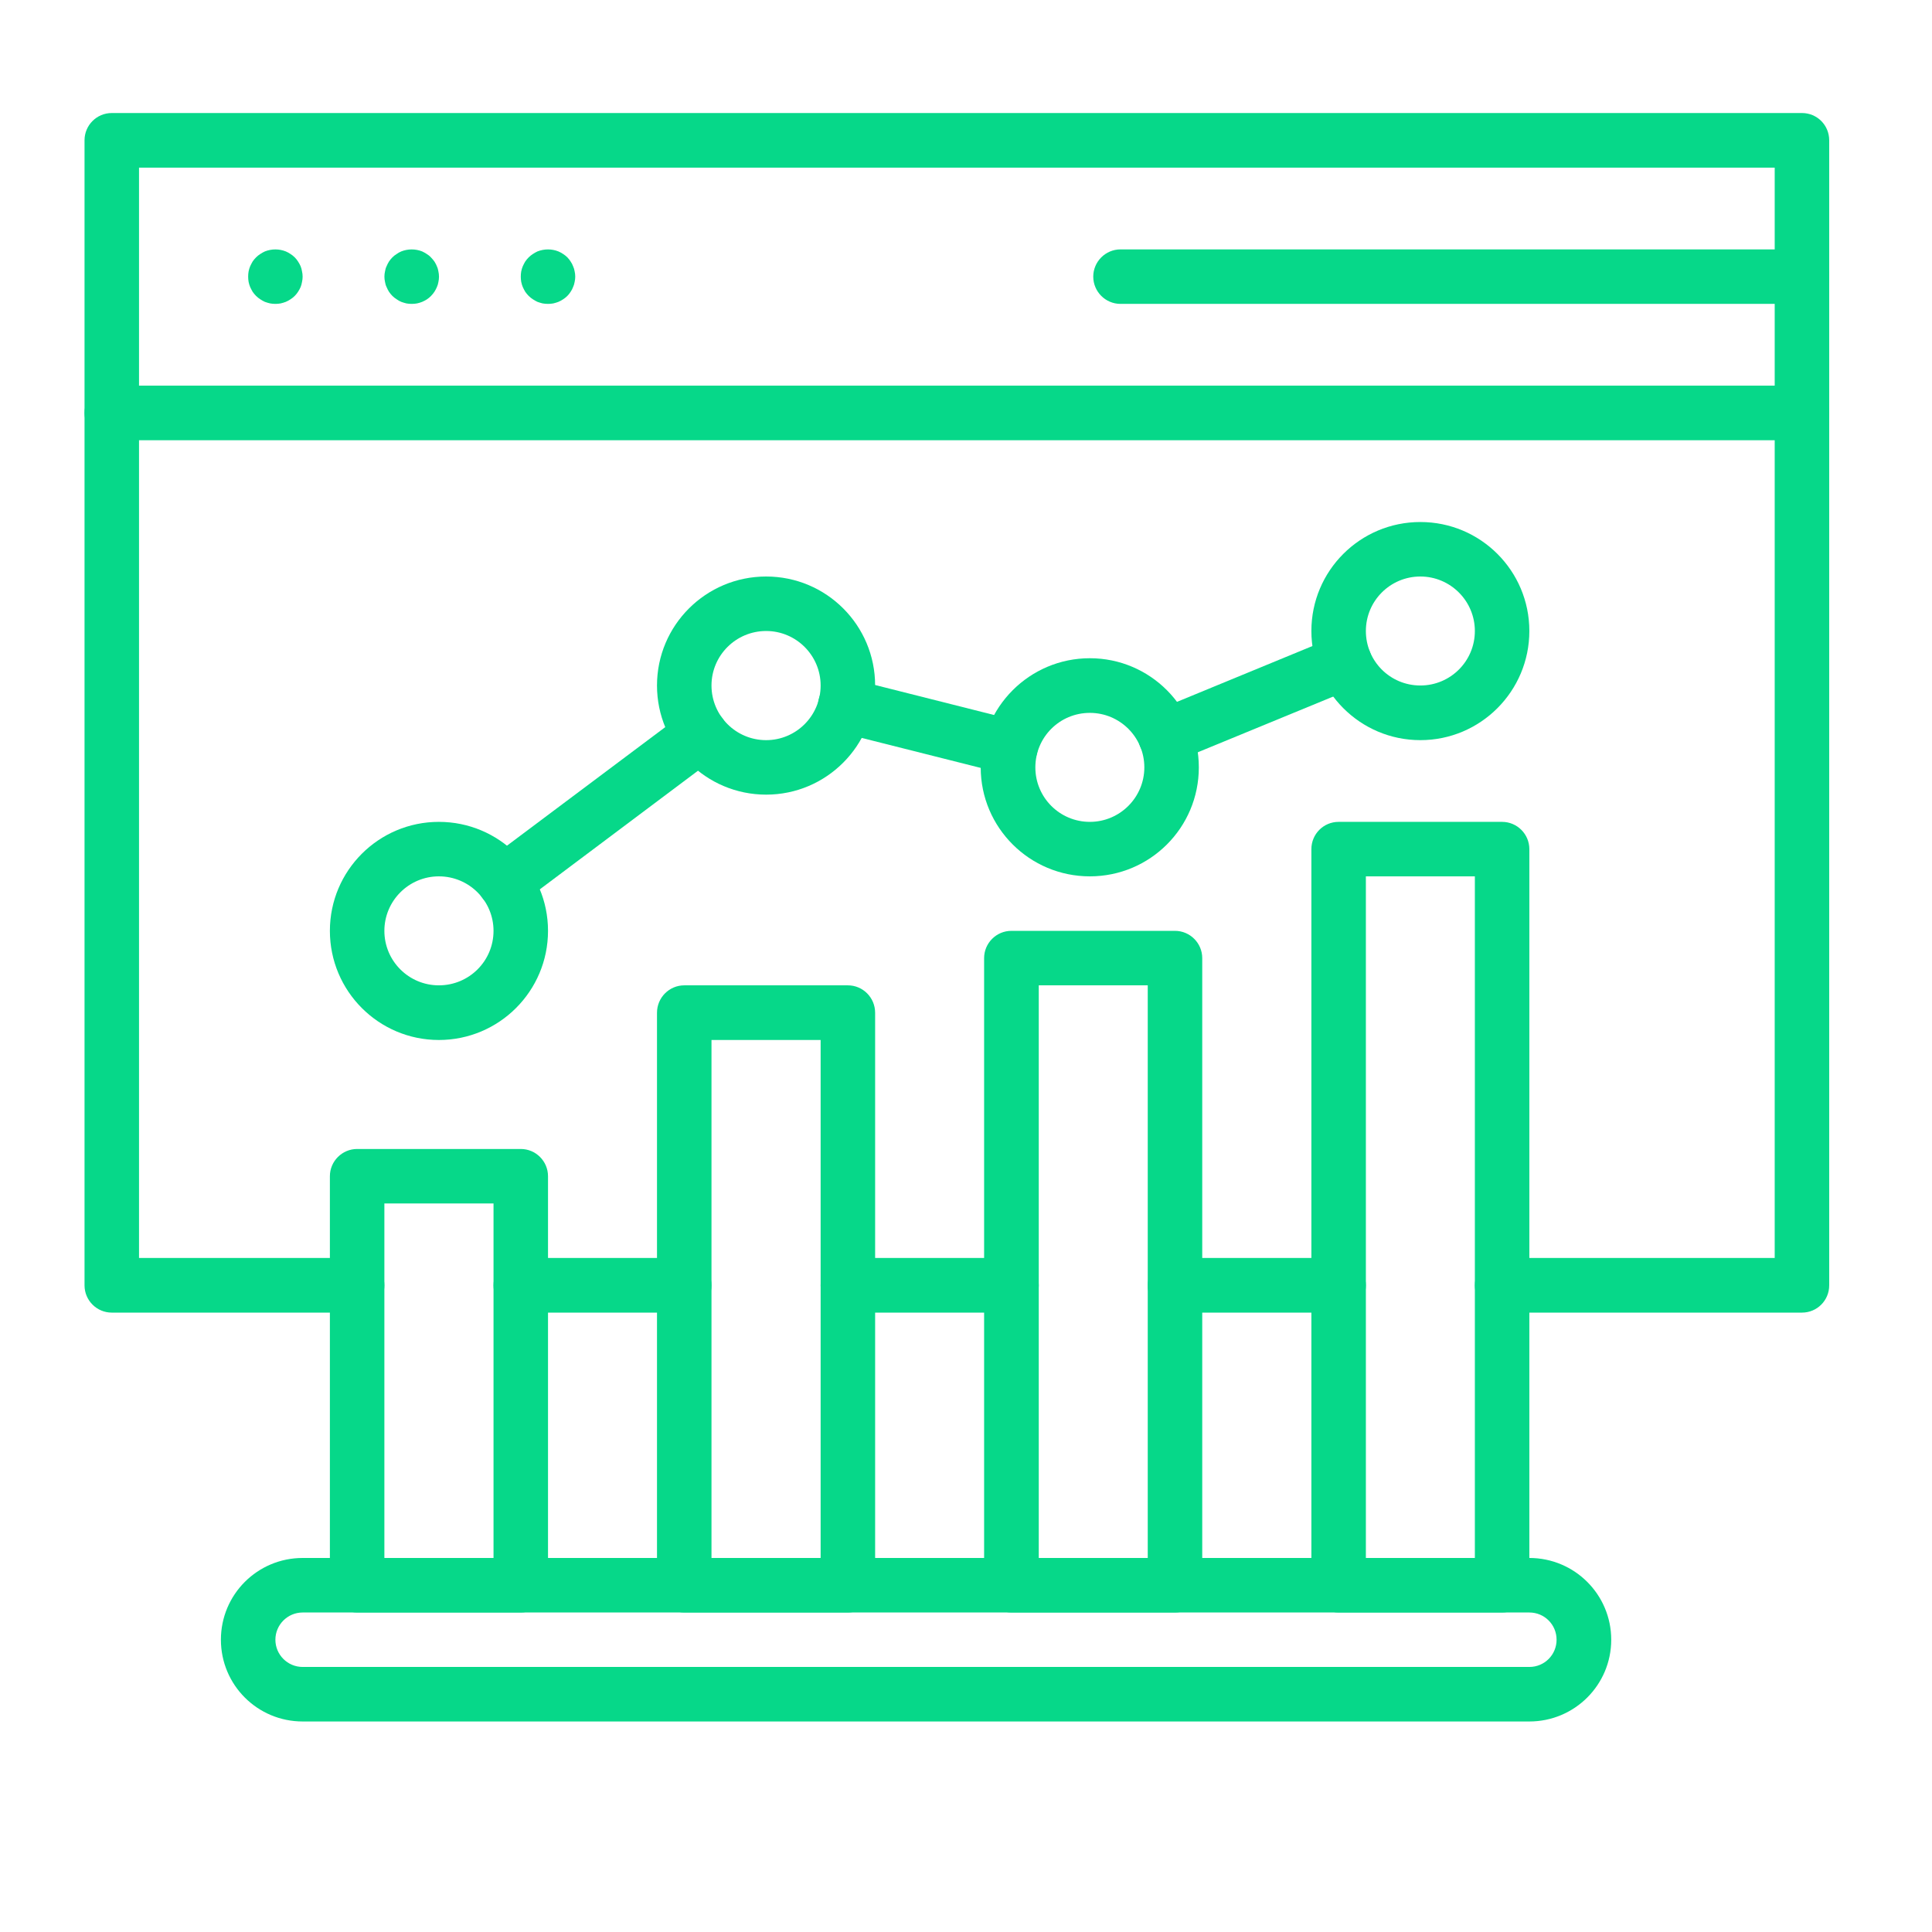 <svg xmlns="http://www.w3.org/2000/svg" xmlns:xlink="http://www.w3.org/1999/xlink" width="65" zoomAndPan="magnify" viewBox="0 0 48.75 48.75" height="65" preserveAspectRatio="xMidYMid meet" version="1.2"><defs><clipPath id="2d0cf5a4bc"><path d="M 2.133 2.844 L 46.156 2.844 L 46.156 34 L 2.133 34 Z M 2.133 2.844 "/></clipPath><clipPath id="f303f8b744"><path d="M 2.133 9 L 46.156 9 L 46.156 12 L 2.133 12 Z M 2.133 9 "/></clipPath><clipPath id="5509b754e6"><path d="M 27 6 L 46.156 6 L 46.156 8 L 27 8 Z M 27 6 "/></clipPath><clipPath id="121e1bcba8"><path d="M 5 39 L 41 39 L 41 43.883 L 5 43.883 Z M 5 39 "/></clipPath></defs><g id="fa5a0692a5"><path style=" stroke:none;fill-rule:nonzero;fill:#06d889;fill-opacity:1;" d="M 25.52 33.121 L 21.395 33.121 C 21.016 33.121 20.707 32.812 20.707 32.434 C 20.707 32.051 21.016 31.742 21.395 31.742 L 25.52 31.742 C 25.902 31.742 26.211 32.051 26.211 32.434 C 26.211 32.812 25.902 33.121 25.52 33.121 Z M 25.52 33.121 "/><g clip-rule="nonzero" clip-path="url(#2d0cf5a4bc)"><path style=" stroke:none;fill-rule:nonzero;fill:#06d889;fill-opacity:1;" d="M 45.469 33.121 L 37.902 33.121 C 37.523 33.121 37.215 32.812 37.215 32.434 C 37.215 32.051 37.523 31.742 37.902 31.742 L 44.781 31.742 L 44.781 4.23 L 3.508 4.23 L 3.508 31.742 L 9.012 31.742 C 9.391 31.742 9.699 32.051 9.699 32.434 C 9.699 32.812 9.391 33.121 9.012 33.121 L 2.82 33.121 C 2.441 33.121 2.133 32.812 2.133 32.434 L 2.133 3.539 C 2.133 3.16 2.441 2.852 2.82 2.852 L 45.469 2.852 C 45.852 2.852 46.156 3.16 46.156 3.539 L 46.156 32.434 C 46.156 32.812 45.852 33.121 45.469 33.121 Z M 45.469 33.121 "/></g><path style=" stroke:none;fill-rule:nonzero;fill:#06d889;fill-opacity:1;" d="M 33.777 33.121 L 29.648 33.121 C 29.27 33.121 28.961 32.812 28.961 32.434 C 28.961 32.051 29.27 31.742 29.648 31.742 L 33.777 31.742 C 34.156 31.742 34.465 32.051 34.465 32.434 C 34.465 32.812 34.156 33.121 33.777 33.121 Z M 33.777 33.121 "/><path style=" stroke:none;fill-rule:nonzero;fill:#06d889;fill-opacity:1;" d="M 17.266 33.121 L 13.141 33.121 C 12.758 33.121 12.453 32.812 12.453 32.434 C 12.453 32.051 12.758 31.742 13.141 31.742 L 17.266 31.742 C 17.648 31.742 17.953 32.051 17.953 32.434 C 17.953 32.812 17.648 33.121 17.266 33.121 Z M 17.266 33.121 "/><g clip-rule="nonzero" clip-path="url(#f303f8b744)"><path style=" stroke:none;fill-rule:nonzero;fill:#06d889;fill-opacity:1;" d="M 45.469 11.109 L 2.82 11.109 C 2.441 11.109 2.133 10.801 2.133 10.418 C 2.133 10.039 2.441 9.73 2.82 9.73 L 45.469 9.73 C 45.852 9.73 46.156 10.039 46.156 10.418 C 46.156 10.801 45.852 11.109 45.469 11.109 Z M 45.469 11.109 "/></g><path style=" stroke:none;fill-rule:nonzero;fill:#06d889;fill-opacity:1;" d="M 6.949 7.668 C 6.902 7.668 6.859 7.664 6.816 7.656 C 6.77 7.645 6.727 7.633 6.684 7.617 C 6.645 7.598 6.605 7.578 6.566 7.551 C 6.492 7.504 6.426 7.438 6.375 7.363 C 6.352 7.324 6.332 7.285 6.312 7.242 C 6.297 7.203 6.281 7.16 6.273 7.113 C 6.258 7.027 6.258 6.934 6.273 6.848 C 6.281 6.801 6.297 6.758 6.312 6.719 C 6.332 6.676 6.352 6.637 6.375 6.598 C 6.426 6.523 6.492 6.457 6.566 6.41 C 6.605 6.383 6.645 6.363 6.684 6.344 C 6.855 6.277 7.043 6.277 7.211 6.344 C 7.254 6.363 7.293 6.383 7.332 6.41 C 7.406 6.457 7.473 6.523 7.52 6.598 C 7.547 6.637 7.566 6.676 7.586 6.719 C 7.602 6.758 7.613 6.801 7.621 6.848 C 7.641 6.934 7.641 7.027 7.621 7.113 C 7.613 7.16 7.602 7.203 7.586 7.242 C 7.566 7.285 7.547 7.324 7.52 7.363 C 7.473 7.438 7.406 7.504 7.332 7.551 C 7.293 7.578 7.254 7.598 7.211 7.617 C 7.172 7.633 7.125 7.645 7.082 7.656 C 7.039 7.664 6.992 7.668 6.949 7.668 Z M 6.949 7.668 "/><path style=" stroke:none;fill-rule:nonzero;fill:#06d889;fill-opacity:1;" d="M 10.387 7.668 C 10.344 7.668 10.297 7.664 10.254 7.656 C 10.211 7.645 10.168 7.633 10.125 7.617 C 10.082 7.598 10.043 7.578 10.008 7.551 C 9.93 7.504 9.867 7.438 9.816 7.363 C 9.793 7.324 9.77 7.285 9.754 7.242 C 9.734 7.203 9.723 7.16 9.715 7.113 C 9.695 7.027 9.695 6.934 9.715 6.848 C 9.723 6.801 9.734 6.758 9.754 6.719 C 9.77 6.676 9.793 6.637 9.816 6.598 C 9.867 6.523 9.93 6.457 10.008 6.41 C 10.043 6.383 10.082 6.363 10.125 6.344 C 10.293 6.277 10.484 6.277 10.652 6.344 C 10.691 6.363 10.73 6.383 10.77 6.41 C 10.809 6.434 10.844 6.461 10.875 6.496 C 10.906 6.527 10.934 6.562 10.961 6.598 C 10.984 6.637 11.008 6.676 11.023 6.719 C 11.043 6.758 11.055 6.805 11.062 6.848 C 11.082 6.938 11.082 7.027 11.062 7.117 C 11.055 7.16 11.043 7.203 11.023 7.246 C 11.008 7.285 10.984 7.324 10.961 7.363 C 10.91 7.438 10.848 7.504 10.77 7.555 C 10.734 7.578 10.695 7.598 10.652 7.617 C 10.609 7.633 10.566 7.648 10.523 7.656 C 10.48 7.664 10.434 7.668 10.387 7.668 Z M 10.387 7.668 "/><path style=" stroke:none;fill-rule:nonzero;fill:#06d889;fill-opacity:1;" d="M 13.828 7.668 C 13.781 7.668 13.738 7.664 13.691 7.656 C 13.648 7.645 13.605 7.633 13.562 7.617 C 13.523 7.598 13.484 7.578 13.445 7.551 C 13.371 7.504 13.305 7.438 13.254 7.363 C 13.23 7.324 13.211 7.285 13.191 7.242 C 13.176 7.203 13.16 7.16 13.152 7.113 C 13.137 7.027 13.137 6.934 13.152 6.848 C 13.16 6.801 13.176 6.758 13.191 6.719 C 13.211 6.676 13.23 6.637 13.254 6.598 C 13.305 6.523 13.371 6.457 13.445 6.41 C 13.484 6.383 13.523 6.363 13.562 6.344 C 13.734 6.277 13.922 6.277 14.09 6.344 C 14.133 6.363 14.172 6.383 14.211 6.41 C 14.285 6.457 14.352 6.523 14.398 6.598 C 14.426 6.637 14.445 6.676 14.461 6.719 C 14.48 6.758 14.492 6.801 14.5 6.848 C 14.52 6.934 14.52 7.027 14.5 7.113 C 14.492 7.16 14.48 7.203 14.461 7.242 C 14.445 7.285 14.426 7.324 14.398 7.363 C 14.352 7.438 14.285 7.504 14.211 7.551 C 14.172 7.578 14.133 7.598 14.09 7.617 C 14.051 7.633 14.004 7.645 13.961 7.656 C 13.918 7.664 13.871 7.668 13.828 7.668 Z M 13.828 7.668 "/><g clip-rule="nonzero" clip-path="url(#5509b754e6)"><path style=" stroke:none;fill-rule:nonzero;fill:#06d889;fill-opacity:1;" d="M 45.469 7.668 L 28.273 7.668 C 27.895 7.668 27.586 7.359 27.586 6.98 C 27.586 6.602 27.895 6.293 28.273 6.293 L 45.469 6.293 C 45.852 6.293 46.156 6.602 46.156 6.98 C 46.156 7.359 45.852 7.668 45.469 7.668 Z M 45.469 7.668 "/></g><path style=" stroke:none;fill-rule:nonzero;fill:#06d889;fill-opacity:1;" d="M 13.141 40.688 L 9.012 40.688 C 8.633 40.688 8.324 40.379 8.324 40 L 8.324 29.68 C 8.324 29.301 8.633 28.992 9.012 28.992 L 13.141 28.992 C 13.52 28.992 13.828 29.301 13.828 29.68 L 13.828 40 C 13.828 40.379 13.52 40.688 13.141 40.688 Z M 9.699 39.312 L 12.453 39.312 L 12.453 30.367 L 9.699 30.367 Z M 9.699 39.312 "/><path style=" stroke:none;fill-rule:nonzero;fill:#06d889;fill-opacity:1;" d="M 21.395 40.688 L 17.266 40.688 C 16.887 40.688 16.578 40.379 16.578 40 L 16.578 25.555 C 16.578 25.172 16.887 24.863 17.266 24.863 L 21.395 24.863 C 21.773 24.863 22.082 25.172 22.082 25.555 L 22.082 40 C 22.082 40.379 21.773 40.688 21.395 40.688 Z M 17.953 39.312 L 20.707 39.312 L 20.707 26.242 L 17.953 26.242 Z M 17.953 39.312 "/><path style=" stroke:none;fill-rule:nonzero;fill:#06d889;fill-opacity:1;" d="M 29.648 40.688 L 25.52 40.688 C 25.141 40.688 24.832 40.379 24.832 40 L 24.832 24.176 C 24.832 23.797 25.141 23.488 25.52 23.488 L 29.648 23.488 C 30.027 23.488 30.336 23.797 30.336 24.176 L 30.336 40 C 30.336 40.379 30.027 40.688 29.648 40.688 Z M 26.211 39.312 L 28.961 39.312 L 28.961 24.863 L 26.211 24.863 Z M 26.211 39.312 "/><path style=" stroke:none;fill-rule:nonzero;fill:#06d889;fill-opacity:1;" d="M 37.902 40.688 L 33.777 40.688 C 33.395 40.688 33.09 40.379 33.09 40 L 33.09 21.426 C 33.09 21.047 33.395 20.738 33.777 20.738 L 37.902 20.738 C 38.281 20.738 38.59 21.047 38.59 21.426 L 38.59 40 C 38.59 40.379 38.281 40.688 37.902 40.688 Z M 34.465 39.312 L 37.215 39.312 L 37.215 22.113 L 34.465 22.113 Z M 34.465 39.312 "/><g clip-rule="nonzero" clip-path="url(#121e1bcba8)"><path style=" stroke:none;fill-rule:nonzero;fill:#06d889;fill-opacity:1;" d="M 38.59 43.438 L 7.637 43.438 C 6.496 43.438 5.574 42.516 5.574 41.375 C 5.574 40.234 6.496 39.312 7.637 39.312 L 38.59 39.312 C 39.73 39.312 40.656 40.234 40.656 41.375 C 40.656 42.516 39.73 43.438 38.59 43.438 Z M 7.637 40.688 C 7.258 40.688 6.949 40.996 6.949 41.375 C 6.949 41.754 7.258 42.062 7.637 42.062 L 38.59 42.062 C 38.973 42.062 39.277 41.754 39.277 41.375 C 39.277 40.996 38.973 40.688 38.59 40.688 Z M 7.637 40.688 "/></g><path style=" stroke:none;fill-rule:nonzero;fill:#06d889;fill-opacity:1;" d="M 11.074 26.242 C 9.555 26.242 8.324 25.008 8.324 23.488 C 8.324 21.969 9.555 20.738 11.074 20.738 C 12.594 20.738 13.828 21.969 13.828 23.488 C 13.828 25.008 12.594 26.242 11.074 26.242 Z M 11.074 22.113 C 10.316 22.113 9.699 22.73 9.699 23.488 C 9.699 24.25 10.316 24.863 11.074 24.863 C 11.836 24.863 12.453 24.25 12.453 23.488 C 12.453 22.73 11.836 22.113 11.074 22.113 Z M 11.074 22.113 "/><path style=" stroke:none;fill-rule:nonzero;fill:#06d889;fill-opacity:1;" d="M 19.332 20.051 C 17.812 20.051 16.578 18.816 16.578 17.297 C 16.578 15.777 17.812 14.547 19.332 14.547 C 20.852 14.547 22.082 15.777 22.082 17.297 C 22.082 18.816 20.852 20.051 19.332 20.051 Z M 19.332 15.922 C 18.57 15.922 17.953 16.539 17.953 17.297 C 17.953 18.059 18.57 18.676 19.332 18.676 C 20.09 18.676 20.707 18.059 20.707 17.297 C 20.707 16.539 20.09 15.922 19.332 15.922 Z M 19.332 15.922 "/><path style=" stroke:none;fill-rule:nonzero;fill:#06d889;fill-opacity:1;" d="M 27.5 22.113 C 25.98 22.113 24.746 20.883 24.746 19.363 C 24.746 17.844 25.98 16.609 27.5 16.609 C 29.02 16.609 30.25 17.844 30.25 19.363 C 30.25 20.883 29.02 22.113 27.5 22.113 Z M 27.5 17.988 C 26.738 17.988 26.125 18.602 26.125 19.363 C 26.125 20.121 26.738 20.738 27.5 20.738 C 28.258 20.738 28.875 20.121 28.875 19.363 C 28.875 18.602 28.258 17.988 27.5 17.988 Z M 27.5 17.988 "/><path style=" stroke:none;fill-rule:nonzero;fill:#06d889;fill-opacity:1;" d="M 35.84 18.676 C 34.32 18.676 33.09 17.441 33.09 15.922 C 33.09 14.402 34.32 13.172 35.84 13.172 C 37.359 13.172 38.59 14.402 38.59 15.922 C 38.59 17.441 37.359 18.676 35.84 18.676 Z M 35.84 14.547 C 35.078 14.547 34.465 15.164 34.465 15.922 C 34.465 16.684 35.078 17.297 35.84 17.297 C 36.598 17.297 37.215 16.684 37.215 15.922 C 37.215 15.164 36.598 14.547 35.84 14.547 Z M 35.84 14.547 "/><path style=" stroke:none;fill-rule:nonzero;fill:#06d889;fill-opacity:1;" d="M 25.5 19.543 C 25.441 19.543 25.383 19.539 25.328 19.523 L 21.16 18.473 C 20.793 18.379 20.57 18.004 20.66 17.637 C 20.754 17.266 21.129 17.043 21.496 17.137 L 25.664 18.188 C 26.031 18.281 26.258 18.656 26.164 19.023 C 26.086 19.328 25.812 19.543 25.496 19.543 Z M 25.5 19.543 "/><path style=" stroke:none;fill-rule:nonzero;fill:#06d889;fill-opacity:1;" d="M 12.727 22.938 C 12.348 22.941 12.039 22.633 12.039 22.254 C 12.039 22.035 12.141 21.832 12.312 21.699 L 17.266 17.988 C 17.57 17.758 18 17.82 18.23 18.125 C 18.457 18.43 18.395 18.859 18.094 19.086 L 13.141 22.801 C 13.02 22.891 12.875 22.938 12.727 22.938 Z M 12.727 22.938 "/><path style=" stroke:none;fill-rule:nonzero;fill:#06d889;fill-opacity:1;" d="M 29.406 19.262 C 29.027 19.266 28.719 18.957 28.719 18.578 C 28.719 18.297 28.887 18.047 29.145 17.938 L 33.668 16.074 C 34.02 15.93 34.422 16.098 34.566 16.449 C 34.711 16.797 34.547 17.199 34.195 17.348 L 29.668 19.211 C 29.586 19.246 29.496 19.262 29.406 19.262 Z M 29.406 19.262 "/></g></svg>
